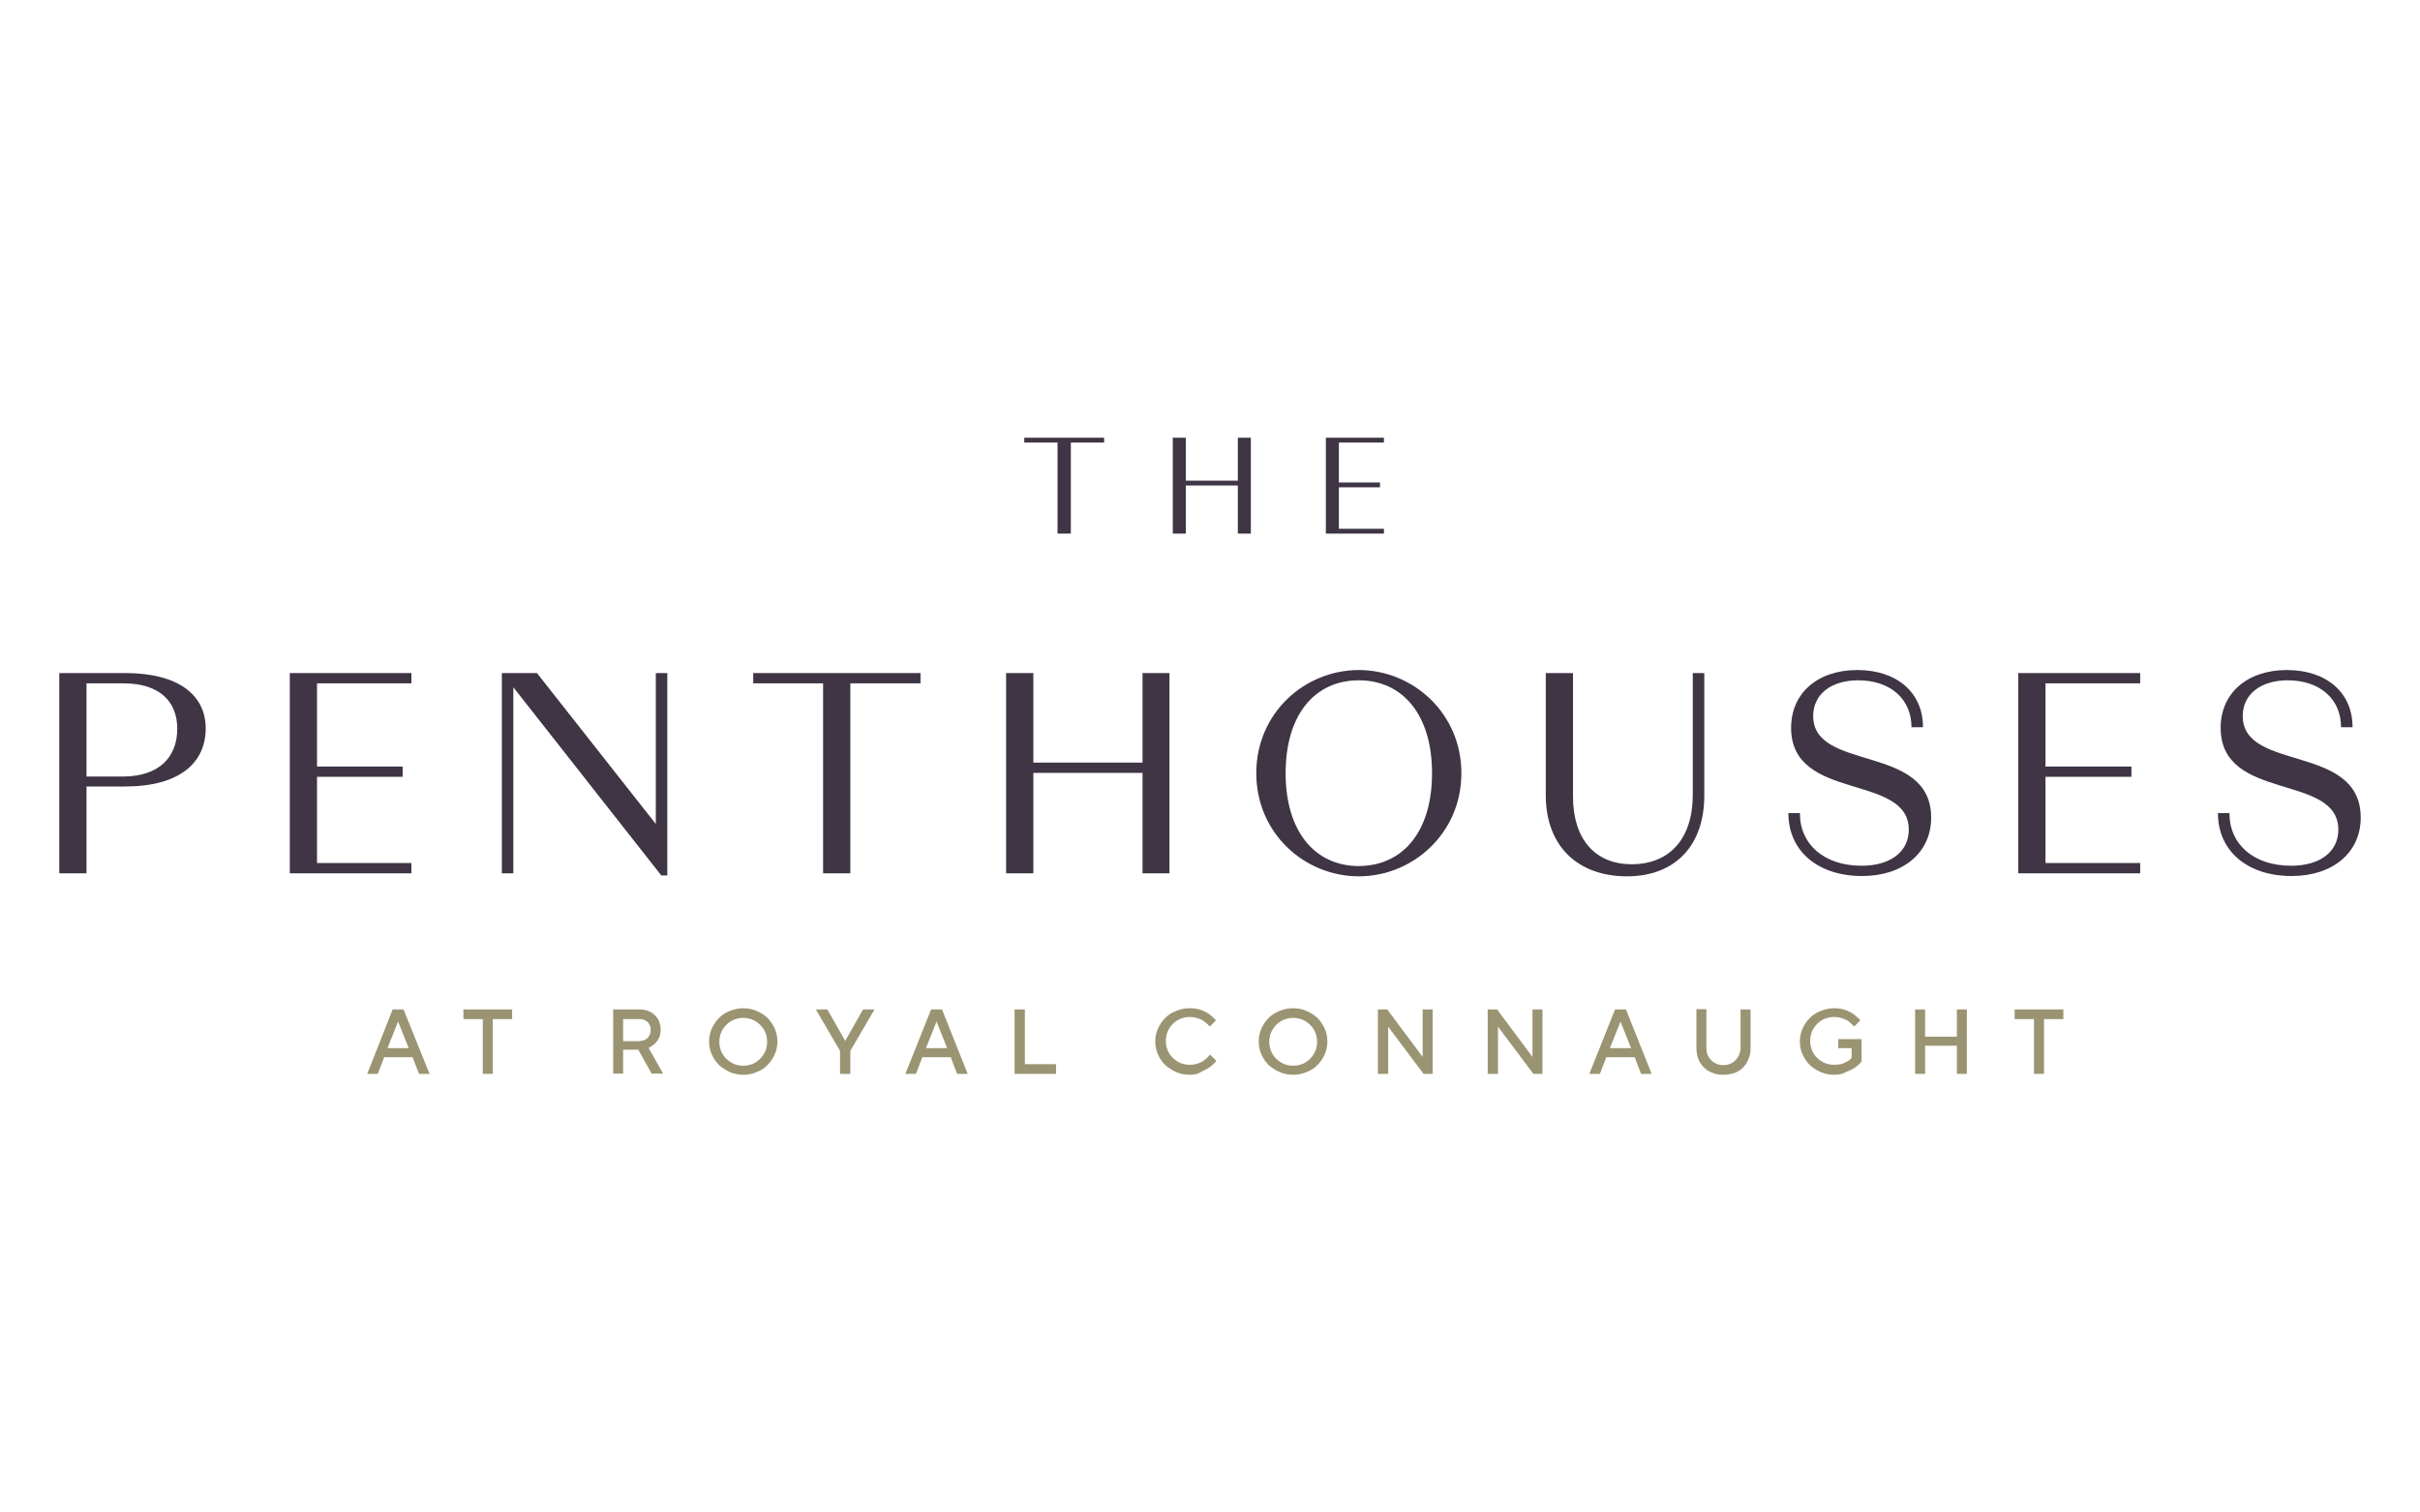 <?xml version="1.0" encoding="utf-8"?>
<!-- Generator: Adobe Illustrator 25.2.3, SVG Export Plug-In . SVG Version: 6.00 Build 0)  -->
<svg version="1.1" id="Layer_1" xmlns="http://www.w3.org/2000/svg" xmlns:xlink="http://www.w3.org/1999/xlink" x="0px" y="0px"
	 viewBox="0 0 800 500" style="enable-background:new 0 0 800 500;" xml:space="preserve">
<style type="text/css">
	.st0{clip-path:url(#SVGID_2_);}
	.st1{clip-path:url(#SVGID_2_);fill:#FFFFFF;}
	.st2{clip-path:url(#SVGID_4_);fill:#FFFFFF;}
	.st3{fill:#3F3545;}
	.st4{fill:#9B9472;}
	.st5{fill:url(#SVGID_5_);}
	.st6{fill:url(#SVGID_6_);}
	.st7{fill:url(#SVGID_7_);}
	.st8{fill:url(#SVGID_8_);}
	.st9{opacity:0.98;fill:#2D1402;}
	.st10{fill:#2D1402;stroke:#221F20;stroke-width:1.182;}
	.st11{fill:url(#SVGID_9_);}
</style>
<g>
	<path class="st3" d="M68,240.8c0,11.4-8.7,19.2-26.7,19.2H28.6v28.7h-9v-66.2h21.8C58.9,222.5,68,229.7,68,240.8 M58.6,240.9
		c0-9-5.9-15-17.7-15H28.6v30.8h12.3C52.6,256.6,58.6,250.3,58.6,240.9"/>
	<polygon class="st3" points="104.8,225.9 104.8,253.4 133.1,253.4 133.1,256.8 104.8,256.8 104.8,285.3 136,285.3 136,288.7 
		95.8,288.7 95.8,222.5 136,222.5 136,225.9 	"/>
	<polygon class="st3" points="220.6,222.5 220.6,289.4 218.6,289.4 169.7,227.2 169.7,288.7 165.9,288.7 165.9,222.5 177.5,222.5 
		216.8,272.4 216.8,222.5 	"/>
	<polygon class="st3" points="304.3,225.9 281.1,225.9 281.1,288.7 272.1,288.7 272.1,225.9 249,225.9 249,222.5 304.3,222.5 	"/>
	<polygon class="st3" points="386.6,222.5 386.6,288.7 377.7,288.7 377.7,255.5 341.6,255.5 341.6,288.7 332.6,288.7 332.6,222.5 
		341.6,222.5 341.6,252.1 377.7,252.1 377.7,222.5 	"/>
	<path class="st3" d="M483.1,255.6c0,20-16.2,34.1-33.9,34.1c-17.8,0-33.9-14.1-33.9-34.1c0-20,16.1-34.1,33.9-34.1
		C466.9,221.5,483.1,235.6,483.1,255.6 M473.4,255.6c0-19.3-9.7-30.7-24.2-30.7c-14.6,0-24.2,11.4-24.2,30.7
		c0,19.3,9.7,30.7,24.2,30.7C463.8,286.2,473.4,274.9,473.4,255.6"/>
	<path class="st3" d="M563.4,263c0,16.4-9.5,26.7-25.6,26.7c-16,0-26.8-9.8-26.8-26.8v-40.4h9v40.8c0,14,7.2,22.4,19.4,22.4
		c12.5,0,20.2-8.4,20.2-23v-40.2h3.8V263z"/>
	<path class="st3" d="M591.2,268.8h3.8c0,10.5,8.2,17.4,20.4,17.4c9.5,0,15.6-4.6,15.6-11.9c0-18.8-38.9-9.1-38.9-33.7
		c0-11.4,8.7-19.1,21.9-19.1c12.9,0,21.7,7.3,21.7,18.9h-3.8c0-9.4-7.1-15.5-17.6-15.5c-9.1,0-14.9,4.7-14.9,11.8
		c0,18.6,39,9,39,33.6c0,11.6-9.3,19.3-22.8,19.3C600.9,289.6,591.2,281.3,591.2,268.8"/>
	<polygon class="st3" points="676.2,225.9 676.2,253.4 704.6,253.4 704.6,256.8 676.2,256.8 676.2,285.3 707.5,285.3 707.5,288.7 
		667.2,288.7 667.2,222.5 707.5,222.5 707.5,225.9 	"/>
	<path class="st3" d="M733.2,268.8h3.8c0,10.5,8.2,17.4,20.4,17.4c9.5,0,15.6-4.6,15.6-11.9c0-18.8-38.9-9.1-38.9-33.7
		c0-11.4,8.7-19.1,21.9-19.1c12.9,0,21.7,7.3,21.7,18.9h-3.8c0-9.4-7.1-15.5-17.6-15.5c-9.1,0-14.9,4.7-14.9,11.8
		c0,18.6,39,9,39,33.6c0,11.6-9.3,19.3-22.8,19.3C742.9,289.6,733.2,281.3,733.2,268.8"/>
	<polygon class="st3" points="365,146.3 354,146.3 354,176.4 349.6,176.4 349.6,146.3 338.6,146.3 338.6,144.7 365,144.7 	"/>
	<polygon class="st3" points="413.5,144.7 413.5,176.4 409.2,176.4 409.2,160.5 392,160.5 392,176.4 387.7,176.4 387.7,144.7 
		392,144.7 392,158.9 409.2,158.9 409.2,144.7 	"/>
	<polygon class="st3" points="442.6,146.3 442.6,159.5 456.2,159.5 456.2,161.1 442.6,161.1 442.6,174.8 457.5,174.8 457.5,176.4 
		438.3,176.4 438.3,144.7 457.5,144.7 457.5,146.3 	"/>
	<path class="st4" d="M129.8,333.7h3.6L142,355h-3.5l-2.1-5.5h-9.4l-2.1,5.5h-3.5L129.8,333.7z M135.1,346.5l-3.5-8.8l-3.5,8.8
		H135.1z"/>
	<polygon class="st4" points="159.6,336.9 153.2,336.9 153.2,333.7 169.3,333.7 169.3,336.9 162.9,336.9 162.9,355 159.6,355 	"/>
	<path class="st4" d="M202.7,333.7h8.8c1,0,2,0.2,2.8,0.5c0.8,0.3,1.6,0.8,2.2,1.4c0.6,0.6,1.1,1.3,1.4,2.1c0.3,0.8,0.5,1.7,0.5,2.6
		c0,1.2-0.2,2.2-0.6,2.9c-0.4,0.8-0.9,1.4-1.4,1.9c-0.6,0.5-1.3,1-2,1.3l4.8,8.5h-3.8l-4.4-7.9h-5v7.9h-3.3V333.7z M211.5,344.1
		c1.1,0,1.9-0.3,2.6-1c0.7-0.7,1-1.6,1-2.6c0-1.1-0.3-1.9-1-2.6c-0.7-0.7-1.6-1-2.6-1h-5.5v7.3H211.5z"/>
	<path class="st4" d="M245.7,355.3c-1.6,0-3.1-0.3-4.4-0.9c-1.4-0.6-2.6-1.4-3.6-2.3c-1-1-1.8-2.2-2.4-3.5c-0.6-1.3-0.9-2.8-0.9-4.3
		c0-1.5,0.3-2.9,0.9-4.3c0.6-1.3,1.4-2.5,2.4-3.5c1-1,2.2-1.8,3.6-2.3c1.4-0.6,2.9-0.9,4.4-0.9c1.6,0,3.1,0.3,4.4,0.9
		c1.4,0.6,2.6,1.3,3.6,2.3c1,1,1.8,2.2,2.4,3.5c0.6,1.3,0.9,2.8,0.9,4.3c0,1.5-0.3,2.9-0.9,4.3c-0.6,1.3-1.4,2.5-2.4,3.5
		c-1,1-2.2,1.8-3.6,2.3C248.8,355,247.3,355.3,245.7,355.3 M245.7,352.3c1.1,0,2.1-0.2,3.1-0.6c1-0.4,1.8-1,2.5-1.7
		c0.7-0.7,1.3-1.6,1.7-2.5c0.4-1,0.6-2,0.6-3.1c0-1.1-0.2-2.1-0.6-3.1c-0.4-1-1-1.8-1.7-2.5c-0.7-0.7-1.6-1.3-2.5-1.7
		c-1-0.4-2-0.6-3.1-0.6c-1.1,0-2.1,0.2-3.1,0.6c-1,0.4-1.8,1-2.5,1.7c-0.7,0.7-1.3,1.6-1.7,2.5c-0.4,1-0.6,2-0.6,3.1
		c0,1.1,0.2,2.1,0.6,3.1c0.4,1,1,1.8,1.7,2.5c0.7,0.7,1.6,1.3,2.5,1.7C243.6,352.1,244.6,352.3,245.7,352.3"/>
	<polygon class="st4" points="277.7,347.4 269.7,333.7 273.5,333.7 279.4,344.1 285.3,333.7 289.1,333.7 281.1,347.4 281.1,355 
		277.7,355 	"/>
	<path class="st4" d="M307.8,333.7h3.6l8.5,21.3h-3.5l-2.1-5.5h-9.4l-2.1,5.5h-3.5L307.8,333.7z M313.1,346.5l-3.5-8.8l-3.5,8.8
		H313.1z"/>
	<polygon class="st4" points="335.4,333.7 338.8,333.7 338.8,351.8 349.1,351.8 349.1,355 335.4,355 	"/>
	<path class="st4" d="M393.3,355.3c-1.6,0-3.1-0.3-4.5-0.9c-1.4-0.6-2.5-1.4-3.6-2.3c-1-1-1.8-2.2-2.4-3.5c-0.6-1.3-0.9-2.8-0.9-4.3
		c0-1.5,0.3-2.9,0.9-4.3c0.6-1.3,1.4-2.5,2.4-3.5c1-1,2.2-1.8,3.6-2.3c1.4-0.6,2.9-0.9,4.5-0.9c1.5,0,2.7,0.2,3.8,0.6
		c1.1,0.4,2,0.9,2.7,1.4c0.8,0.6,1.5,1.3,2.2,2l-2.1,2.1c-0.4-0.6-1-1.1-1.6-1.6c-0.6-0.4-1.2-0.8-2.1-1.1c-0.8-0.3-1.8-0.5-2.9-0.5
		c-1.1,0-2.1,0.2-3.1,0.6c-1,0.4-1.8,1-2.5,1.7c-0.7,0.7-1.3,1.6-1.7,2.5c-0.4,1-0.6,2-0.6,3.1c0,1.1,0.2,2.1,0.6,3.1
		c0.4,1,1,1.8,1.7,2.5c0.7,0.7,1.6,1.3,2.5,1.7c1,0.4,2,0.6,3.1,0.6c1.1,0,2.1-0.2,2.9-0.5c0.8-0.3,1.5-0.7,2.1-1.2
		c0.7-0.5,1.2-1,1.7-1.7l2.1,2.1c-0.6,0.8-1.4,1.5-2.2,2.1c-0.8,0.5-1.7,1-2.8,1.5C396,355.1,394.7,355.3,393.3,355.3"/>
	<path class="st4" d="M427.5,355.3c-1.6,0-3.1-0.3-4.5-0.9c-1.4-0.6-2.5-1.4-3.6-2.3c-1-1-1.8-2.2-2.4-3.5c-0.6-1.3-0.9-2.8-0.9-4.3
		c0-1.5,0.3-2.9,0.9-4.3c0.6-1.3,1.4-2.5,2.4-3.5c1-1,2.2-1.8,3.6-2.3c1.4-0.6,2.9-0.9,4.5-0.9c1.6,0,3.1,0.3,4.4,0.9
		c1.4,0.6,2.5,1.3,3.6,2.3c1,1,1.8,2.2,2.4,3.5c0.6,1.3,0.9,2.8,0.9,4.3c0,1.5-0.3,2.9-0.9,4.3c-0.6,1.3-1.4,2.5-2.4,3.5
		c-1,1-2.2,1.8-3.6,2.3C430.5,355,429.1,355.3,427.5,355.3 M427.5,352.3c1.1,0,2.1-0.2,3.1-0.6c1-0.4,1.8-1,2.5-1.7
		c0.7-0.7,1.3-1.6,1.7-2.5c0.4-1,0.6-2,0.6-3.1c0-1.1-0.2-2.1-0.6-3.1c-0.4-1-1-1.8-1.7-2.5c-0.7-0.7-1.6-1.3-2.5-1.7
		c-1-0.4-2-0.6-3.1-0.6c-1.1,0-2.1,0.2-3.1,0.6c-1,0.4-1.8,1-2.5,1.7c-0.7,0.7-1.3,1.6-1.7,2.5c-0.4,1-0.6,2-0.6,3.1
		c0,1.1,0.2,2.1,0.6,3.1c0.4,1,1,1.8,1.7,2.5c0.7,0.7,1.6,1.3,2.5,1.7C425.3,352.1,426.4,352.3,427.5,352.3"/>
	<polygon class="st4" points="455.5,333.7 458.6,333.7 470.3,349.4 470.3,333.7 473.6,333.7 473.6,355 470.6,355 458.9,339.4 
		458.9,355 455.5,355 	"/>
	<polygon class="st4" points="491.8,333.7 494.9,333.7 506.6,349.4 506.6,333.7 509.9,333.7 509.9,355 506.9,355 495.2,339.4 
		495.2,355 491.8,355 	"/>
	<path class="st4" d="M533.9,333.7h3.6L546,355h-3.5l-2.1-5.5H531l-2.1,5.5h-3.5L533.9,333.7z M539.2,346.5l-3.5-8.8l-3.5,8.8H539.2
		z"/>
	<path class="st4" d="M569.6,355.3c-1.3,0-2.6-0.2-3.6-0.7c-1.1-0.4-2-1-2.8-1.8c-0.8-0.8-1.4-1.7-1.8-2.8c-0.4-1.1-0.6-2.3-0.6-3.6
		v-12.8h3.3v12.8c0,0.8,0.1,1.6,0.4,2.3c0.3,0.7,0.7,1.3,1.2,1.8c0.5,0.5,1.1,0.9,1.8,1.2c0.7,0.3,1.4,0.4,2.2,0.4
		c0.7,0,1.5-0.1,2.2-0.4c0.7-0.3,1.3-0.7,1.8-1.2c0.5-0.5,0.9-1.1,1.2-1.8c0.3-0.7,0.5-1.5,0.5-2.2v-12.8h3.3v12.8
		c0,1.3-0.2,2.5-0.7,3.6c-0.4,1.1-1,2-1.8,2.8c-0.8,0.8-1.7,1.4-2.8,1.8C572.1,355.1,570.9,355.3,569.6,355.3"/>
	<path class="st4" d="M606.3,355.3c-1.6,0-3.1-0.3-4.4-0.9c-1.4-0.6-2.6-1.4-3.6-2.3c-1-1-1.8-2.2-2.4-3.5c-0.6-1.3-0.9-2.8-0.9-4.3
		c0-1.5,0.3-2.9,0.9-4.3c0.6-1.3,1.4-2.5,2.4-3.5c1-1,2.2-1.8,3.6-2.3c1.4-0.6,2.9-0.9,4.4-0.9c1.5,0,2.7,0.2,3.8,0.6
		c1.1,0.4,2,0.9,2.7,1.4c0.8,0.6,1.6,1.3,2.2,2l-2.1,2.1c-0.4-0.6-1-1.1-1.6-1.6c-0.5-0.4-1.2-0.8-2.1-1.1c-0.8-0.3-1.8-0.5-2.9-0.5
		c-1.1,0-2.1,0.2-3.1,0.6c-1,0.4-1.8,1-2.5,1.7c-0.7,0.7-1.3,1.6-1.7,2.5c-0.4,1-0.6,2-0.6,3.1c0,1.1,0.2,2.1,0.6,3.1
		c0.4,1,1,1.8,1.7,2.5c0.7,0.7,1.6,1.3,2.5,1.7c1,0.4,2,0.6,3.1,0.6c0.9,0,1.8-0.1,2.5-0.3c0.7-0.2,1.3-0.5,1.8-0.8
		c0.6-0.3,1.1-0.7,1.5-1.2v-3.2h-4.4v-3h7.7v7.4c-0.6,0.8-1.4,1.5-2.3,2.1c-0.8,0.5-1.7,1-2.9,1.4
		C609.1,355.1,607.8,355.3,606.3,355.3"/>
	<polygon class="st4" points="633.1,333.7 636.4,333.7 636.4,342.7 646.9,342.7 646.9,333.7 650.2,333.7 650.2,355 646.9,355 
		646.9,345.7 636.4,345.7 636.4,355 633.1,355 	"/>
	<polygon class="st4" points="672.4,336.9 666,336.9 666,333.7 682.1,333.7 682.1,336.9 675.7,336.9 675.7,355 672.4,355 	"/>
</g>
</svg>
